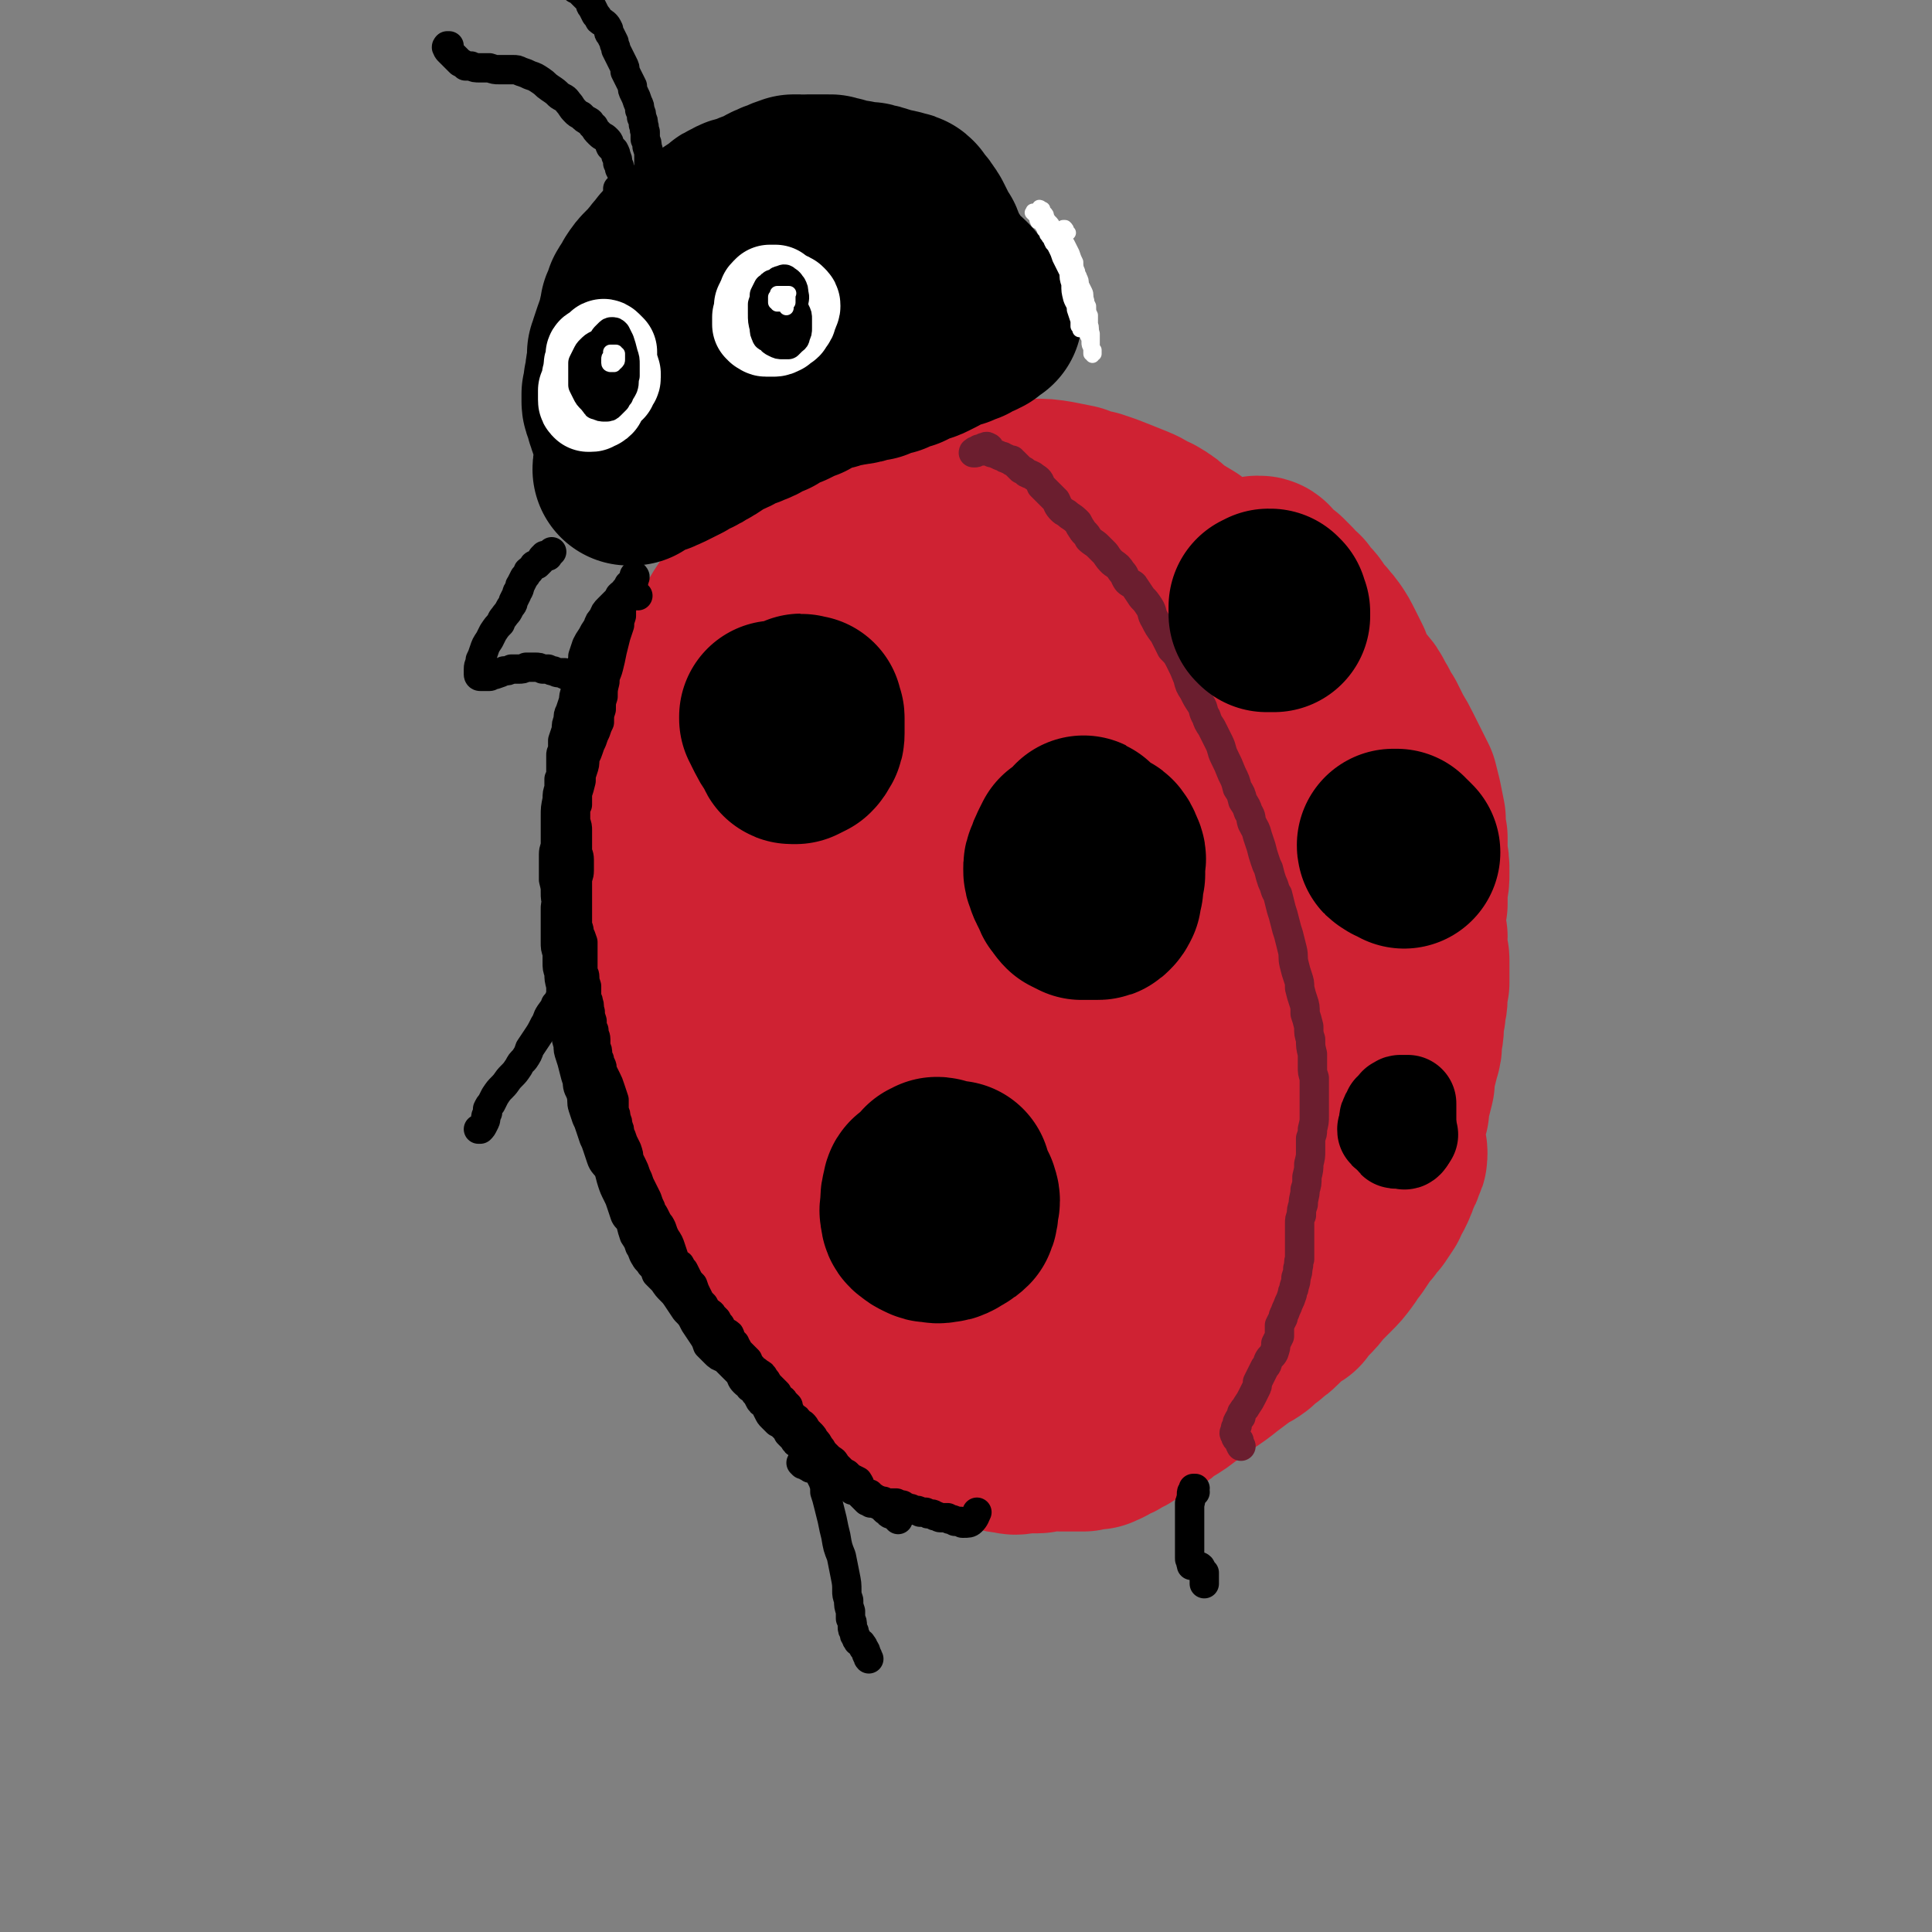 <svg viewBox='0 0 1054 1054' version='1.1' xmlns='http://www.w3.org/2000/svg' xmlns:xlink='http://www.w3.org/1999/xlink'><rect x="0" y="0" width="1054" height="1054" fill="#808080" stroke="none"/><g fill='none' stroke='#CF2233' stroke-width='105' stroke-linecap='round' stroke-linejoin='round'><path d='M465,302c0,0 0,0 -1,-1 0,-2 1,-2 1,-5 -1,-1 -1,-1 -2,-2 0,0 0,0 0,-1 0,-1 1,-1 1,-2 1,0 1,0 2,-1 1,-1 1,-1 3,-1 2,-1 2,0 5,-1 3,-1 3,-1 6,-2 2,-1 2,-1 5,-1 1,-1 1,-1 3,-1 3,0 3,1 5,1 3,1 3,1 6,2 3,1 3,1 5,1 3,1 4,1 7,2 3,0 3,0 6,1 3,1 3,1 7,2 4,0 4,0 8,1 3,1 3,1 7,2 3,1 3,1 7,2 3,2 3,2 7,3 3,2 4,1 7,3 5,4 4,4 8,8 4,4 4,4 8,9 3,3 3,3 7,6 3,3 3,3 6,6 3,3 3,3 6,7 3,4 3,5 5,9 3,6 3,6 6,11 3,6 3,6 5,12 2,6 1,6 3,12 2,6 2,6 5,12 2,6 2,6 4,12 1,6 1,6 3,12 1,6 2,6 3,11 2,5 2,5 3,10 2,6 2,6 4,12 2,7 2,7 4,13 1,6 1,6 3,12 1,6 1,6 2,11 1,7 1,7 2,13 0,7 0,7 1,13 1,7 1,7 2,13 1,5 1,5 2,11 0,5 1,5 1,11 0,7 0,7 1,14 0,6 0,6 0,12 0,6 0,6 0,12 -1,6 -1,6 -1,12 0,5 0,5 0,11 0,5 0,5 0,9 0,5 0,5 -1,10 0,5 0,5 -2,10 -1,5 -1,5 -2,9 -2,6 -2,6 -4,11 -2,6 -3,6 -5,12 -2,5 -2,5 -4,10 -2,4 -2,4 -4,8 -1,5 -1,5 -2,9 -1,4 -1,4 -2,8 -2,4 -2,4 -4,8 -2,5 -2,5 -5,10 -2,4 -2,4 -5,9 -2,4 -2,4 -5,8 -2,4 -2,4 -5,8 -2,3 -2,3 -5,7 -2,2 -2,2 -4,5 -2,3 -2,3 -4,6 -1,2 -2,2 -4,4 -1,1 -1,1 -3,3 -1,1 -1,1 -2,2 -1,1 -1,1 -2,2 -1,1 -1,1 -2,2 -1,0 -1,0 -2,0 -1,1 -1,1 -3,1 -1,1 -1,1 -3,1 -2,0 -2,1 -3,1 -2,0 -2,0 -4,0 -2,0 -2,0 -5,0 -3,1 -3,1 -6,0 -3,0 -3,0 -5,-1 -4,-1 -4,-1 -7,-2 -2,-2 -2,-2 -5,-3 -3,-2 -3,-2 -6,-3 -5,-2 -5,-2 -9,-3 -4,-2 -4,-2 -8,-3 -4,-2 -4,-2 -9,-4 -4,-3 -4,-3 -8,-6 -4,-3 -4,-3 -8,-6 -4,-4 -4,-4 -8,-7 -5,-4 -5,-4 -10,-7 -5,-4 -5,-5 -9,-9 -4,-4 -3,-4 -7,-9 -4,-4 -4,-4 -7,-8 -4,-4 -3,-5 -7,-10 -4,-5 -4,-5 -8,-11 -4,-5 -4,-5 -8,-11 -3,-6 -3,-6 -6,-12 -3,-6 -3,-6 -6,-13 -3,-7 -3,-7 -6,-14 -2,-7 -2,-7 -4,-13 -2,-5 -2,-5 -4,-11 -2,-5 -3,-5 -4,-11 -2,-5 -2,-5 -3,-11 -2,-6 -2,-6 -3,-13 -1,-6 -1,-6 -3,-13 -1,-6 -2,-6 -3,-12 -1,-7 -1,-7 -2,-13 0,-6 0,-6 0,-12 -1,-6 -1,-6 -1,-12 -1,-7 -1,-7 -1,-15 -1,-6 -1,-6 -1,-13 -1,-6 -1,-6 -1,-13 0,-6 0,-6 -1,-13 0,-5 0,-5 0,-10 0,-6 0,-6 0,-13 1,-5 1,-5 2,-10 1,-4 2,-4 3,-9 2,-6 2,-6 3,-11 1,-6 1,-6 2,-11 1,-5 1,-5 2,-10 0,-3 1,-3 1,-7 1,-4 1,-4 2,-8 1,-4 1,-4 2,-9 1,-4 1,-4 2,-8 2,-5 1,-5 3,-10 2,-3 2,-4 4,-7 1,-3 1,-3 3,-6 2,-3 2,-3 4,-6 2,-3 2,-3 4,-6 3,-4 3,-4 6,-7 2,-4 2,-4 4,-7 2,-3 2,-4 4,-6 2,-3 3,-2 5,-5 1,-1 1,-1 2,-3 1,-1 1,-1 2,-1 2,-2 2,-2 4,-3 2,-1 2,-1 4,-2 2,-2 2,-2 5,-4 2,-2 2,-2 5,-4 3,-2 3,-2 6,-3 4,-2 4,-2 7,-3 3,-1 3,-1 7,-2 4,0 4,0 7,-1 5,-1 5,-1 9,-3 4,-1 4,-1 8,-1 5,-1 5,-1 9,-1 5,0 5,0 10,0 6,0 6,1 12,1 6,0 6,0 12,0 6,0 6,0 12,0 7,-1 7,-1 13,-1 7,0 7,0 13,1 5,1 5,1 10,2 5,2 5,2 10,3 6,2 6,2 11,4 5,2 5,2 10,4 5,2 5,3 10,5 5,3 5,3 9,7 5,3 5,3 10,6 5,4 5,4 10,8 5,4 5,4 9,9 5,5 4,6 9,11 3,5 4,4 8,9 3,5 3,5 6,10 3,5 2,6 5,11 3,6 3,6 6,12 2,5 3,4 6,9 2,5 2,5 5,10 3,6 4,6 7,11 3,6 3,7 5,13 2,7 2,7 4,13 1,7 1,7 3,13 1,6 1,6 2,12 1,7 1,7 2,14 0,7 0,7 1,15 0,8 0,8 1,16 0,8 0,8 0,17 0,8 0,8 0,16 0,8 0,8 -1,16 0,9 0,9 -1,18 -1,9 -2,8 -3,17 -1,7 -1,7 -2,15 -1,7 -1,7 -2,14 -2,7 -2,7 -4,13 -2,7 -2,7 -4,13 -2,7 -2,7 -5,14 -3,8 -3,8 -6,15 -4,7 -4,7 -7,14 -3,6 -3,6 -7,12 -3,5 -3,6 -7,11 -3,5 -4,5 -8,10 -4,5 -4,5 -8,10 -5,5 -5,5 -10,9 -4,4 -5,3 -10,6 -4,3 -3,3 -7,6 -3,2 -4,1 -7,3 -3,2 -3,2 -6,4 -3,2 -3,3 -7,4 -4,2 -4,2 -8,4 -5,2 -4,2 -9,5 -4,2 -4,2 -8,5 -4,1 -4,1 -7,3 -3,1 -3,1 -6,2 -2,1 -2,1 -5,3 -2,1 -2,1 -4,1 -2,1 -2,1 -4,2 -3,0 -3,1 -5,1 -3,1 -3,0 -6,0 -3,0 -3,1 -5,0 -3,-1 -2,-2 -4,-5 -3,-4 -3,-3 -4,-7 -3,-6 -3,-6 -5,-12 -2,-7 -2,-7 -4,-14 -2,-8 -2,-9 -3,-17 -2,-11 -2,-11 -4,-23 -2,-14 -2,-14 -4,-29 -1,-15 -1,-15 -2,-30 -2,-16 -2,-16 -3,-31 0,-17 0,-17 0,-34 1,-17 1,-17 1,-35 1,-17 1,-17 1,-34 0,-16 0,-16 -1,-33 -1,-16 -1,-16 -2,-33 -1,-14 0,-15 -1,-29 0,-11 0,-11 -3,-21 -1,-8 -1,-8 -5,-14 -4,-6 -4,-6 -9,-10 -3,-4 -4,-4 -8,-7 -4,-2 -4,-3 -8,-3 -4,0 -4,0 -8,2 -5,4 -5,4 -9,9 -5,6 -5,6 -9,14 -4,8 -4,8 -7,17 -3,11 -3,11 -4,22 -3,12 -3,12 -4,24 -2,16 -1,16 -2,33 0,19 -1,19 0,38 2,19 2,20 5,39 4,19 4,19 10,37 6,16 6,16 13,31 6,13 6,13 14,25 6,9 6,10 14,16 6,6 7,6 15,8 8,1 9,2 16,-1 9,-3 9,-5 17,-12 7,-6 7,-7 13,-15 10,-12 11,-12 18,-25 12,-20 12,-20 20,-42 8,-21 8,-21 12,-43 4,-21 4,-21 3,-43 0,-20 0,-20 -4,-41 -3,-17 -4,-17 -10,-34 -5,-15 -5,-15 -12,-29 -5,-9 -6,-10 -14,-16 -4,-3 -7,-4 -12,-2 -7,4 -8,6 -12,14 -8,14 -7,15 -11,31 -6,20 -6,20 -9,40 -3,22 -2,22 -3,44 0,21 -1,21 2,41 2,20 2,20 8,39 4,13 3,14 11,26 5,9 6,9 15,15 6,5 7,4 15,6 7,1 8,2 14,-1 8,-2 9,-3 15,-9 8,-9 9,-9 15,-21 7,-14 7,-15 10,-31 4,-19 3,-19 3,-38 1,-19 1,-19 0,-37 -2,-15 -2,-16 -7,-31 -3,-11 -3,-11 -9,-21 -4,-9 -4,-10 -11,-16 -6,-4 -7,-5 -14,-4 -9,1 -10,2 -17,8 -11,9 -11,10 -19,22 -9,13 -9,13 -15,29 -6,14 -5,14 -8,29 -3,15 -3,15 -4,30 -1,13 -1,14 -1,26 1,10 2,10 3,20 2,9 2,9 3,18 1,8 1,8 3,16 1,6 1,6 3,13 1,6 1,6 3,13 2,8 2,8 3,16 2,7 2,7 3,15 1,8 1,8 2,15 0,7 1,7 0,14 0,5 0,5 -1,11 -1,4 -1,4 -2,7 -2,4 -2,4 -4,8 -2,4 -3,3 -6,7 -2,2 -2,2 -4,4 -1,1 -1,1 -2,3 -2,1 -2,1 -3,2 -1,2 -1,2 -2,4 -1,2 -1,2 -1,3 -1,2 -1,2 -1,3 0,2 1,2 1,3 1,2 1,2 2,4 1,2 1,2 2,4 2,2 2,2 4,3 1,2 1,2 3,3 2,1 2,1 4,2 2,1 2,1 5,2 2,1 2,1 5,2 3,1 3,1 6,2 3,0 3,0 7,0 3,1 3,1 7,2 3,0 2,0 5,1 3,0 3,0 6,0 3,0 3,0 6,0 3,-1 3,-1 6,-2 3,-1 3,-1 6,-2 3,-2 3,-2 5,-3 3,-1 3,-2 6,-3 3,-2 3,-1 6,-3 3,-1 3,-1 6,-3 3,-2 2,-2 5,-4 2,-2 2,-1 4,-3 3,-2 3,-2 5,-4 3,-2 2,-2 5,-4 3,-3 3,-3 7,-5 3,-2 3,-2 6,-4 2,-2 2,-2 5,-3 3,-3 3,-2 6,-5 3,-2 3,-2 6,-5 3,-3 3,-3 6,-6 3,-3 3,-2 6,-5 3,-2 3,-2 6,-5 2,-2 2,-2 4,-5 3,-3 3,-3 5,-5 3,-3 4,-3 7,-5 2,-3 2,-3 4,-5 3,-2 3,-2 6,-4 2,-2 2,-2 4,-5 2,-2 2,-3 4,-6 3,-2 3,-2 5,-5 2,-3 2,-3 4,-6 2,-3 2,-3 3,-6 2,-3 2,-2 4,-5 1,-3 1,-3 2,-6 2,-3 2,-3 3,-7 1,-2 1,-2 2,-5 1,-3 1,-3 2,-5 1,-3 1,-3 2,-6 1,-2 1,-2 2,-5 0,-3 1,-3 1,-5 1,-3 1,-3 1,-6 1,-4 1,-4 2,-7 0,-3 0,-3 1,-7 1,-4 1,-4 2,-8 0,-4 0,-4 1,-8 1,-4 1,-4 2,-8 1,-3 1,-3 1,-7 0,-3 1,-3 1,-7 0,-4 0,-4 1,-8 0,-4 1,-4 1,-8 0,-4 0,-4 1,-8 0,-3 0,-3 0,-6 0,-3 0,-3 0,-6 0,-3 -1,-3 -1,-6 -1,-4 0,-4 0,-7 -1,-5 -1,-5 -1,-9 0,-5 0,-5 1,-9 0,-4 0,-4 0,-8 1,-5 1,-5 1,-9 0,-5 0,-5 -1,-9 0,-5 0,-5 0,-10 -1,-5 -1,-5 -1,-10 -1,-5 -1,-5 -2,-10 -1,-4 -1,-4 -2,-8 -2,-4 -2,-4 -4,-8 -2,-4 -2,-4 -4,-8 -2,-4 -2,-4 -5,-9 -2,-4 -2,-4 -4,-8 -2,-3 -2,-3 -4,-7 -2,-3 -2,-4 -4,-7 -3,-4 -4,-3 -7,-8 -3,-4 -2,-5 -4,-10 -2,-4 -2,-4 -4,-8 -2,-4 -2,-4 -4,-7 -2,-3 -2,-2 -4,-5 -2,-2 -2,-2 -4,-4 -2,-3 -1,-3 -4,-6 -2,-2 -2,-2 -4,-5 -3,-2 -3,-2 -5,-5 -2,-2 -2,-2 -4,-4 -2,-1 -2,-1 -4,-2 -1,-1 -1,-1 -2,-3 -1,-1 -1,-1 -2,-2 0,0 0,-1 -1,-1 0,0 -1,0 -1,0 0,0 0,1 0,1 0,2 0,3 0,5 1,4 2,4 3,8 1,6 1,6 2,11 1,5 1,5 3,10 2,6 3,5 5,10 2,6 2,6 3,11 2,6 2,6 4,11 2,6 2,6 4,11 3,6 3,6 5,11 2,6 2,6 4,12 2,6 2,6 4,12 2,6 2,6 3,12 1,6 0,6 1,12 1,8 2,8 2,15 1,9 1,9 2,17 1,9 1,9 1,17 1,8 1,8 1,16 0,7 0,7 0,14 0,7 0,7 -1,14 0,8 0,8 0,15 -1,7 -1,7 -2,14 -1,7 -1,7 -1,14 -1,7 -1,7 -2,14 -1,7 -1,7 -2,13 -1,6 -1,6 -3,11 -2,6 -2,6 -4,11 -2,6 -3,6 -5,11 -3,6 -3,6 -5,12 -3,6 -3,6 -7,12 -2,5 -2,5 -5,10 -3,5 -3,5 -6,11 -2,4 -2,4 -5,8 -3,4 -3,3 -6,7 -3,4 -3,5 -6,9 -4,4 -4,4 -8,8 -4,4 -4,4 -9,9 -4,3 -4,3 -8,7 -4,4 -3,4 -7,7 -3,3 -3,3 -6,6 -2,2 -2,3 -5,5 -2,2 -3,2 -6,4 -3,1 -3,1 -6,3 -2,1 -2,1 -5,2 -1,1 -2,1 -3,2 -2,1 -3,1 -4,2 -3,2 -3,2 -5,4 -2,2 -2,2 -5,4 -1,1 -1,1 -2,3 -1,0 -1,0 -1,0 -1,1 0,1 -1,1 0,0 0,0 0,0 1,0 1,0 2,1 1,0 1,0 3,0 1,0 1,0 2,-1 2,0 2,-1 4,-2 3,-1 3,-1 6,-3 3,-1 3,-2 7,-4 4,-2 4,-2 9,-5 4,-3 4,-3 9,-6 5,-3 5,-3 10,-7 5,-3 5,-3 10,-7 6,-4 6,-4 11,-8 4,-3 4,-3 8,-6 4,-3 4,-2 8,-5 3,-3 3,-3 6,-5 3,-3 3,-2 6,-5 2,-2 2,-2 4,-4 3,-3 4,-3 7,-5 2,-3 2,-3 5,-6 3,-3 3,-3 6,-7 3,-3 3,-3 7,-7 3,-3 3,-3 6,-7 3,-4 2,-4 5,-7 2,-3 2,-3 4,-6 2,-3 2,-3 4,-5 2,-3 2,-3 4,-5 2,-3 2,-3 4,-6 1,-3 1,-3 3,-6 2,-4 2,-4 3,-8 2,-3 2,-3 3,-7 1,-1 1,-1 1,-3 0,-1 0,-1 -1,-2 '/></g>
<g fill='none' stroke='#000000' stroke-width='105' stroke-linecap='round' stroke-linejoin='round'><path d='M347,253c0,0 -1,-1 -1,-1 -1,1 -1,2 -1,4 0,0 -1,0 -1,0 0,0 0,0 -1,0 0,0 0,0 0,0 0,-1 0,-1 1,-2 0,-1 0,-1 0,-2 0,-1 0,-1 0,-3 0,-1 0,-1 0,-3 0,-2 0,-2 0,-4 0,-2 0,-2 1,-5 0,-2 0,-2 0,-5 0,-2 0,-2 0,-4 1,-2 0,-2 1,-5 0,-2 0,-2 0,-4 1,-2 1,-2 2,-4 1,-2 1,-2 2,-4 0,-2 1,-2 1,-4 1,-2 1,-2 2,-5 1,-2 1,-2 2,-4 1,-2 1,-2 2,-5 1,-2 1,-2 2,-4 2,-2 2,-1 3,-3 2,-3 2,-3 3,-5 1,-2 1,-2 3,-4 1,-2 1,-2 3,-3 2,-3 2,-2 5,-4 2,-2 1,-2 3,-4 2,-1 2,-2 4,-3 2,-1 2,-1 4,-2 2,-2 2,-2 4,-3 3,-2 3,-2 5,-3 2,-1 2,-1 4,-2 2,-1 2,-1 4,-2 2,-1 2,-1 5,-2 1,-1 1,-1 2,-1 2,-1 2,-1 4,-2 2,0 2,0 5,-1 2,0 2,-1 4,-1 3,0 3,0 5,-1 3,0 3,0 5,0 2,0 2,1 5,1 1,0 1,0 3,0 3,0 3,0 5,0 3,0 3,0 5,0 2,1 2,1 4,2 3,1 3,1 5,1 2,1 2,1 4,1 3,0 3,0 5,1 2,0 2,0 5,1 2,0 1,0 3,1 2,0 2,0 4,0 2,1 2,1 4,1 2,1 2,1 3,2 1,0 1,0 3,1 1,0 1,0 2,0 1,0 1,0 2,1 1,0 1,0 2,0 0,0 0,0 1,1 1,0 1,0 2,0 1,0 1,0 1,0 1,0 1,0 2,0 0,0 0,0 0,0 0,0 1,0 1,0 0,0 -1,0 -1,0 0,0 0,0 0,0 -1,1 -1,1 -1,1 -1,1 -1,1 -2,1 -2,0 -2,0 -4,1 -2,0 -2,0 -5,0 -2,0 -2,0 -4,1 -2,0 -3,0 -5,1 -2,1 -2,1 -4,2 -3,1 -3,1 -5,3 -2,1 -2,1 -4,3 -3,1 -3,1 -6,3 -3,2 -3,2 -6,3 -3,2 -3,2 -6,3 -2,2 -2,2 -4,3 -2,1 -2,1 -4,3 -3,1 -3,1 -5,2 -3,2 -3,2 -5,3 -3,1 -3,1 -6,3 -3,1 -3,1 -6,3 -2,0 -2,0 -5,1 -1,1 -1,0 -3,1 -2,0 -2,0 -3,1 -2,1 -2,1 -3,1 -2,1 -2,1 -3,2 -1,0 -1,0 -2,1 -2,1 -2,1 -3,1 -1,1 -1,1 -2,2 -1,1 -1,1 -3,2 -1,1 -1,1 -3,2 -1,1 -1,1 -3,2 -1,0 -1,0 -3,1 -1,1 -1,1 -2,2 -1,1 -1,1 -2,2 -1,0 -1,1 -2,1 -1,1 -1,1 -2,2 -2,0 -2,1 -3,1 -2,1 -2,1 -3,1 -2,1 -2,1 -3,1 -1,0 -1,0 -2,1 0,0 0,0 0,0 0,0 0,0 -1,0 0,0 0,0 0,0 0,0 0,0 0,0 0,0 0,0 -1,0 0,0 0,0 0,0 0,0 0,0 0,0 0,0 0,0 0,0 0,1 0,0 0,0 0,0 0,0 0,0 1,0 0,1 0,1 0,0 1,0 1,0 0,0 0,0 0,0 -1,1 -1,1 -1,1 0,0 0,0 -1,1 0,0 0,0 0,0 -1,1 -1,1 -1,1 0,0 0,0 -1,0 0,0 0,0 0,0 0,0 0,0 1,0 0,-1 0,-1 1,-1 1,-1 1,-1 2,-2 1,0 1,0 1,-1 2,-1 2,-1 3,-2 2,-2 2,-1 5,-3 3,-1 3,-1 6,-2 3,-2 3,-2 6,-3 3,-2 3,-2 5,-3 4,-2 4,-2 7,-3 3,-2 3,-2 6,-3 2,-1 2,-1 5,-2 2,0 3,0 5,-1 3,-1 3,-1 6,-2 2,-1 2,-1 5,-1 3,-1 3,-1 6,-2 3,-1 3,-1 5,-2 4,-2 4,-2 7,-3 3,-2 2,-2 5,-3 3,-2 4,-2 7,-3 3,-1 3,-1 6,-2 3,-2 3,-2 6,-3 2,-1 2,-1 4,-1 3,-1 3,-1 5,-1 2,-1 2,-1 5,-1 2,-1 2,-1 4,-2 1,0 1,0 3,0 1,-1 2,-1 3,-1 1,-1 1,-1 3,-2 1,-1 2,-1 3,-2 2,0 2,0 3,-1 1,-1 1,-1 2,-1 1,-1 1,-1 2,-1 1,-1 0,-1 1,-1 1,-1 1,-1 1,-1 1,-1 1,-1 1,-1 0,0 0,-1 1,-1 0,0 0,0 0,0 1,0 1,0 1,0 1,0 0,0 1,0 0,-1 0,-1 1,-1 1,-1 1,-1 1,-1 1,-1 1,-1 2,-1 0,0 0,0 1,0 0,0 0,0 1,0 0,0 0,0 0,0 0,0 0,0 0,0 2,0 2,0 3,0 1,0 1,0 1,0 1,0 1,0 2,0 0,-1 0,0 1,0 0,0 0,-1 0,0 0,0 0,0 0,0 0,0 0,0 0,0 0,0 0,0 0,0 0,0 0,0 0,0 -1,0 0,0 0,0 0,0 0,0 0,0 0,-1 0,-1 0,-1 0,0 0,0 0,-1 -1,-1 -1,-1 -1,-1 -1,-1 -1,-1 -2,-1 -2,-1 -2,-1 -3,-2 -2,-1 -1,-1 -2,-3 -1,-1 -1,-1 -2,-2 -1,-2 -1,-2 -1,-3 -1,-2 -1,-2 -2,-3 -1,-2 -1,-2 -2,-4 -1,-2 -1,-2 -2,-4 -1,-2 0,-2 -2,-4 -1,-2 -1,-2 -2,-4 -1,-2 -1,-2 -2,-4 -1,-2 -1,-2 -2,-3 -1,-2 -1,-2 -3,-4 -1,-1 -1,-1 -2,-3 -1,-1 -1,-1 -3,-1 -2,-1 -2,-1 -3,-1 -2,-1 -2,0 -4,-1 -2,0 -2,-1 -4,-1 -2,-1 -2,-1 -4,-1 -2,-1 -2,-1 -4,-1 -3,0 -3,0 -6,-1 -2,0 -2,0 -4,0 -3,-1 -3,-1 -5,-2 -2,0 -2,0 -4,-1 -2,0 -2,0 -4,0 -2,0 -2,0 -5,0 -1,0 -1,0 -3,0 -2,1 -2,0 -4,0 -2,0 -2,0 -4,0 -3,1 -3,1 -5,2 -3,1 -3,1 -5,2 -3,1 -3,2 -6,3 -2,1 -2,1 -5,2 -2,1 -2,1 -5,2 -2,1 -3,0 -5,2 -3,1 -3,1 -5,3 -3,2 -3,2 -6,4 -3,2 -3,2 -6,4 -2,1 -2,1 -4,2 -3,2 -3,2 -6,4 -3,2 -3,2 -5,4 -3,2 -3,2 -5,5 -2,2 -2,2 -3,4 -3,3 -3,3 -5,5 -2,2 -2,2 -4,5 -1,2 -1,2 -3,5 0,1 -1,1 -1,2 -1,3 -1,3 -2,5 0,3 0,3 -1,5 0,2 0,2 -1,5 -1,2 -1,2 -2,5 -1,3 -1,3 -2,6 0,2 0,2 -1,3 0,3 0,3 0,5 0,3 -1,3 -1,5 0,3 0,3 -1,6 0,3 0,3 -1,6 0,2 0,2 0,4 0,2 1,2 1,3 1,2 1,2 1,4 1,1 1,1 1,3 1,2 1,2 1,3 1,2 1,2 1,3 1,1 0,2 1,3 0,1 0,1 1,3 0,1 0,1 0,2 1,1 1,1 1,2 1,1 1,1 1,1 1,1 1,1 1,2 1,0 1,0 2,0 0,1 0,1 1,1 0,0 0,0 1,0 1,0 1,0 2,1 0,0 0,0 1,0 1,0 1,0 3,0 1,0 1,0 2,-1 2,0 2,-1 3,-1 2,-1 2,-1 4,-2 2,-1 2,-1 4,-2 2,-2 2,-2 5,-3 3,-1 3,-1 5,-3 3,-1 3,-1 6,-3 3,-2 3,-2 6,-4 2,-1 3,-1 5,-2 3,-2 3,-2 6,-3 3,-1 3,-1 5,-2 3,-1 3,-1 6,-3 2,-1 2,-1 5,-2 2,-2 2,-2 4,-3 3,-1 3,-1 6,-2 2,-1 2,-1 4,-2 2,-1 2,-1 5,-2 2,-1 1,-1 3,-2 2,-1 2,-1 4,-2 2,-1 2,-1 4,-2 2,0 2,0 4,0 2,-1 2,-1 4,-2 2,0 2,0 4,0 2,-1 2,0 5,-1 2,0 2,0 4,-1 3,-1 3,-1 6,-1 2,-1 2,-1 4,-2 3,-1 3,-1 5,-1 2,-1 2,-1 4,-2 2,-1 2,-1 4,-1 2,-1 2,-1 4,-2 2,-1 2,-1 4,-2 2,0 2,0 4,-1 2,-1 2,-1 4,-2 1,-1 1,-1 3,-2 2,0 1,-1 3,-1 1,-1 1,-1 2,-1 1,-1 1,0 2,-1 1,0 1,0 2,0 1,-1 1,-1 2,-1 1,0 1,-1 1,-1 1,0 1,0 2,0 0,-1 0,0 1,-1 1,0 1,0 2,-1 1,0 1,0 2,-1 0,0 0,0 1,0 0,0 0,-1 1,-1 0,0 0,0 0,0 1,0 1,0 1,0 0,0 0,0 1,-1 0,0 0,0 0,-1 0,0 1,0 1,0 1,-1 1,-1 1,-1 0,0 0,0 0,0 0,0 0,0 0,0 1,0 1,0 1,0 '/></g>
<g fill='none' stroke='#6B1E2F' stroke-width='16' stroke-linecap='round' stroke-linejoin='round'><path d='M541,247c0,0 0,-1 -1,-1 0,-1 0,-2 -1,-2 -1,-1 -1,0 -2,0 -1,0 -1,1 -3,1 -1,1 -1,1 -2,1 0,1 0,1 0,1 -1,0 0,0 0,0 0,0 0,0 0,0 0,0 -1,0 -1,0 0,-1 1,0 1,0 1,0 1,-1 2,-1 1,0 1,0 2,0 2,0 2,0 4,0 2,1 2,1 4,2 1,0 1,1 3,1 1,1 1,1 2,1 1,1 2,1 3,1 0,1 0,1 1,1 1,1 1,1 2,2 1,1 1,1 2,2 2,1 2,1 3,2 2,1 3,1 4,2 3,2 3,2 4,5 2,2 2,2 4,4 2,2 2,2 4,4 1,2 1,3 3,5 2,2 2,1 4,3 3,2 3,2 5,4 1,2 1,2 3,5 2,2 2,2 3,4 2,2 3,2 5,4 2,2 2,2 4,4 2,3 2,3 4,5 3,2 3,2 5,5 2,2 1,2 3,5 2,2 3,1 4,3 2,3 2,3 4,6 2,2 2,2 4,5 2,3 1,4 3,7 2,4 2,4 5,8 2,4 2,4 4,8 3,3 3,3 5,7 2,4 2,4 4,9 1,4 1,4 3,7 2,4 2,4 4,7 2,3 1,4 3,7 1,3 1,3 3,6 2,4 2,4 4,8 2,4 1,4 3,8 2,4 2,4 4,9 2,4 2,4 3,8 2,3 2,3 3,7 2,3 2,3 3,6 2,3 1,3 2,6 2,4 2,3 3,7 1,3 1,3 2,6 1,4 1,4 2,7 1,3 1,3 2,5 1,4 1,4 2,7 2,4 1,4 3,7 1,4 1,4 2,8 1,3 1,3 2,7 1,4 1,4 2,7 1,4 1,4 2,8 1,4 0,4 1,8 1,4 1,4 2,7 1,3 1,3 1,6 1,4 1,4 2,7 1,3 1,3 1,7 1,3 1,3 2,7 0,4 0,4 1,7 0,4 0,4 1,8 0,3 0,3 0,7 0,3 0,3 1,6 0,4 0,4 0,8 0,3 0,3 0,7 0,3 0,3 0,6 0,3 0,3 -1,7 0,3 0,2 -1,5 0,4 0,4 0,7 0,3 0,3 -1,7 0,3 0,3 -1,7 0,4 0,4 -1,7 0,4 -1,4 -1,8 -1,3 -1,3 -1,6 -1,2 -1,2 -1,5 0,2 0,2 0,5 0,2 0,2 0,4 0,3 0,3 0,5 0,3 0,3 0,5 -1,2 0,2 -1,5 0,2 0,2 -1,5 0,2 0,2 -1,5 0,2 -1,2 -1,4 -1,3 -1,3 -2,5 -1,3 -1,2 -2,5 -1,2 -1,2 -1,3 -1,2 -1,2 -2,4 0,3 0,3 0,6 -1,2 -1,2 -2,4 0,2 0,2 -1,5 -1,2 -2,2 -3,4 -1,2 0,2 -2,4 -1,2 -1,2 -2,4 -1,2 -1,2 -2,4 0,2 0,2 -1,4 -1,2 -1,2 -2,4 -1,2 -1,2 -3,5 -1,2 -1,1 -2,3 -1,1 -1,2 -1,3 -1,1 -1,1 -2,3 0,0 0,1 0,1 0,1 0,1 -1,2 0,0 0,0 0,1 0,0 0,0 0,0 -1,2 -1,2 0,3 0,2 1,2 2,3 0,1 0,1 1,3 '/></g>
<g fill='none' stroke='#000000' stroke-width='105' stroke-linecap='round' stroke-linejoin='round'><path d='M427,393c0,-1 -1,-1 -1,-1 -1,-1 -1,-1 -3,-1 0,0 0,0 0,0 0,0 0,0 0,1 1,1 1,1 1,2 1,2 1,2 2,4 1,2 1,2 3,5 1,1 1,2 2,3 1,1 0,2 1,2 1,0 1,0 2,0 2,-1 2,-1 4,-2 1,-1 1,-1 2,-3 1,-1 1,-2 1,-3 0,-2 0,-2 0,-4 0,-2 0,-2 0,-4 0,-1 0,-1 -1,-2 0,-1 0,-1 0,-2 -1,0 -1,0 -2,0 -1,-1 -1,-1 -1,0 -1,0 -1,0 -2,1 -1,1 -1,1 -1,2 -1,2 -1,2 -1,4 -1,1 -1,1 -1,3 -1,2 0,2 -1,3 0,1 0,1 0,1 1,0 2,1 3,0 1,0 1,0 2,-1 1,-1 1,-1 2,-3 0,-1 0,-1 1,-3 0,-2 0,-2 0,-4 1,-1 1,-1 1,-3 0,0 -1,0 -1,0 -1,0 -1,0 -1,1 -1,0 -1,0 -2,1 0,0 0,0 -1,0 0,1 0,1 -1,1 0,0 0,0 -1,0 0,0 0,0 0,0 0,0 0,1 0,1 0,0 0,0 0,0 1,-1 1,-1 1,-1 1,0 1,0 2,0 1,0 1,0 2,1 '/><path d='M592,455c0,0 -1,-2 -1,-1 -2,4 -1,5 -4,10 -1,3 -1,2 -3,5 -1,2 -2,2 -3,4 -1,2 -1,2 -1,4 -1,2 -1,2 0,4 1,2 1,2 2,4 1,1 0,2 2,3 1,2 1,2 2,3 2,1 2,1 4,2 2,0 2,0 4,0 2,0 2,0 4,0 2,0 2,0 3,-1 1,-1 1,-1 2,-3 0,-2 0,-2 1,-5 0,-3 0,-3 1,-7 0,-3 0,-3 0,-6 0,-2 1,-2 0,-4 -1,-2 -1,-3 -2,-4 -1,-2 -2,-1 -4,-2 -2,-1 -2,-1 -4,-2 -2,0 -2,0 -5,0 -2,0 -2,-1 -4,0 -1,1 -1,1 -3,2 -1,2 -1,2 -2,4 -1,2 -1,2 -2,5 -1,2 -1,2 -1,4 0,2 0,2 1,4 1,1 1,1 2,2 2,1 2,2 3,2 2,1 2,1 4,1 2,0 2,0 4,0 2,0 2,0 3,-1 1,-1 1,-1 1,-2 -1,-1 -1,0 -3,-1 '/><path d='M510,663c0,0 0,0 -1,-1 -1,-1 -1,-1 -1,-2 -2,-1 -3,0 -4,-2 -1,-1 0,-2 0,-4 -1,-1 0,-2 0,-3 -1,-1 -1,-1 -1,-2 -1,-1 -1,-1 -1,-1 -1,0 -1,1 -1,2 -1,3 -1,3 -1,7 0,3 -1,3 0,5 0,2 0,3 2,4 1,1 1,1 3,2 2,1 2,1 4,1 2,0 2,1 5,0 2,0 2,0 4,-1 3,-2 4,-2 6,-4 1,-2 1,-3 1,-6 1,-3 1,-3 0,-6 -2,-3 -2,-3 -4,-5 -1,-2 -2,-2 -4,-4 -1,-1 -1,-2 -3,-2 -2,-1 -2,-1 -3,-1 -1,1 -2,1 -2,1 -1,1 -1,2 -1,3 1,1 0,2 2,3 2,1 3,1 6,0 3,-1 2,-3 5,-5 '/><path d='M694,331c-1,0 -1,-1 -1,-1 -1,0 -1,0 -1,0 -1,1 -1,1 -2,1 0,1 0,1 0,2 0,1 0,1 0,2 0,0 0,0 1,1 0,0 0,0 1,0 0,0 0,0 1,0 0,0 0,0 1,0 0,0 0,0 1,0 0,-1 0,-1 0,-2 -1,0 -1,0 -2,-1 -1,0 -1,0 -1,-1 -1,0 -1,-1 -1,0 1,0 1,0 3,1 '/><path d='M766,465c0,0 0,0 -1,-1 0,0 0,0 -1,-1 -2,0 -2,0 -3,-1 -1,0 -1,0 -1,-1 0,0 1,0 1,0 1,0 1,0 1,0 0,0 0,0 0,0 0,0 0,0 0,1 0,0 0,0 0,1 0,0 0,0 0,0 '/></g>
<g fill='none' stroke='#000000' stroke-width='53' stroke-linecap='round' stroke-linejoin='round'><path d='M769,619c0,-1 -1,-1 -1,-1 -3,-2 -4,-2 -7,-2 -2,0 -2,0 -3,0 -1,0 -1,0 -2,0 0,0 0,0 0,0 0,1 0,1 1,1 0,1 1,1 1,1 1,1 1,1 2,1 1,1 1,1 2,2 0,0 0,0 0,0 1,-1 1,-1 1,-1 0,-2 0,-2 1,-3 0,-2 0,-2 0,-4 0,-1 0,-1 0,-2 0,-1 0,-1 0,-2 0,0 0,0 1,-1 0,0 0,0 0,0 0,0 0,0 0,1 0,0 0,0 0,1 1,1 1,1 1,2 1,1 1,1 1,1 1,1 1,1 1,1 '/><path d='M765,607c0,0 -1,-1 -1,-1 -1,-1 0,-1 -1,-1 -1,-1 -1,0 -2,0 -1,0 -1,0 -1,1 -1,0 -1,0 -1,1 -1,1 -1,1 -1,2 0,1 0,1 0,3 0,1 0,1 0,2 0,1 0,2 0,3 1,1 1,1 1,1 1,2 1,2 2,3 0,1 0,1 1,1 1,0 1,0 3,0 1,0 1,1 2,0 1,-1 0,-1 1,-2 0,-1 0,-1 0,-3 0,-1 0,-1 0,-3 0,-2 0,-2 0,-4 0,-2 0,-2 0,-4 0,-1 0,-1 0,-2 0,-1 0,-1 0,-2 -1,0 -1,0 -2,0 -1,0 -1,0 -2,0 -1,0 -1,1 -2,1 -1,1 -1,2 -2,3 -1,1 -1,1 -2,3 -1,1 -1,1 -1,3 0,1 0,1 0,3 0,1 0,1 1,2 1,1 1,1 1,2 1,0 1,0 1,0 1,1 1,1 1,1 1,0 1,0 1,0 0,0 0,0 1,0 0,-1 0,-1 0,-1 1,-1 1,-1 2,-1 0,0 0,0 0,0 '/></g>
<g fill='none' stroke='#FFFFFF' stroke-width='53' stroke-linecap='round' stroke-linejoin='round'><path d='M326,194c0,0 -1,-1 -1,-1 -1,0 -1,1 -1,2 0,1 0,1 0,1 0,1 0,1 0,1 0,1 0,1 0,2 -1,1 -1,1 -1,3 0,2 0,2 -1,4 0,2 0,2 0,4 0,1 0,1 0,1 0,1 1,1 1,1 1,0 1,0 1,0 1,0 1,0 2,-1 1,0 1,-1 1,-1 1,-2 1,-2 2,-3 0,-1 0,-1 0,-2 0,0 0,0 -1,0 0,0 0,0 -1,0 -1,1 -1,1 -2,2 -2,2 -2,2 -3,3 -1,1 -1,1 -2,3 0,1 0,1 0,3 0,1 0,1 0,2 0,1 0,1 1,2 0,0 0,0 1,0 1,0 1,0 1,-1 2,0 2,0 3,-1 1,-2 1,-2 2,-4 0,-1 0,-1 0,-3 1,-1 0,-1 0,-3 0,-1 0,-1 0,-3 1,-1 1,-1 1,-3 0,0 0,0 0,-1 0,-1 0,-1 0,-2 0,0 0,0 0,-1 0,0 0,0 0,-1 0,0 0,0 -1,0 0,0 0,0 0,0 0,0 -1,0 -1,0 0,1 0,1 0,1 -1,2 -1,2 -1,3 0,0 0,0 0,1 0,1 0,1 1,2 0,0 0,0 0,0 1,0 1,0 2,0 0,0 0,0 1,-1 0,-1 0,-1 1,-2 1,-1 1,-1 1,-2 0,-1 0,-1 0,-2 0,-1 0,-1 0,-2 0,-2 0,-2 0,-3 -1,-1 -1,-1 -1,-1 -1,-1 -1,-1 -1,-1 0,0 -1,-1 -1,0 0,0 0,0 -1,1 -1,1 -1,1 -2,2 -1,2 -1,2 -2,4 -1,2 -1,2 -1,4 0,2 0,2 0,3 0,2 1,2 1,3 1,1 1,1 2,2 1,1 1,1 2,1 1,0 1,1 2,0 1,0 1,0 2,0 0,-1 0,-1 1,-2 0,-1 1,-1 1,-2 0,-1 0,-1 0,-2 -1,-1 0,-2 -1,-2 0,-1 0,-1 -1,-1 -1,-1 -1,-1 -2,-1 -1,0 -1,0 -1,1 0,0 -1,0 -1,1 1,0 1,0 2,-1 0,0 0,0 1,0 '/><path d='M424,162c-1,0 -1,0 -1,-1 -1,0 0,0 0,-1 0,0 -1,0 -1,0 -1,0 -1,0 -1,0 0,0 -1,0 -1,0 0,1 0,1 -1,1 -1,1 -1,1 -1,3 -1,1 -1,1 -2,3 0,1 0,1 0,3 0,1 0,1 -1,3 0,1 0,1 0,2 0,1 0,1 0,2 1,0 1,0 1,1 1,0 1,1 2,1 1,0 1,0 2,0 1,0 1,0 2,0 2,0 2,-1 3,-1 1,-1 1,-1 2,-2 1,0 1,0 2,-2 1,-1 1,-1 1,-2 1,-2 1,-2 1,-3 0,-2 0,-2 -1,-3 -1,-2 -1,-2 -3,-3 -1,0 -1,0 -2,-1 -1,0 -1,0 -2,-1 0,0 -1,0 -1,0 -1,0 -1,0 -1,0 0,1 0,1 0,1 0,2 0,2 0,3 -1,2 -1,2 -1,3 -1,2 -1,2 -2,4 0,1 0,1 0,3 0,0 0,0 1,0 1,0 1,1 2,0 1,0 1,0 2,0 2,-1 2,-1 3,-2 1,-1 1,-1 3,-2 1,-1 1,-1 2,-3 1,0 1,-1 1,-1 0,-1 0,-1 -1,-2 -1,-1 -1,-1 -2,-1 -1,-1 -1,-1 -2,-1 -1,0 -2,0 -3,1 -1,1 -1,1 -1,3 -1,1 -1,1 -1,2 '/></g>
<g fill='none' stroke='#000000' stroke-width='16' stroke-linecap='round' stroke-linejoin='round'><path d='M348,325c0,0 -1,0 -1,-1 -1,-1 0,-1 -1,-1 0,-1 0,0 0,0 0,0 0,0 0,0 0,0 0,-1 0,0 -1,0 -1,0 -1,0 -1,0 -1,0 -1,0 -1,1 -1,1 -2,2 0,1 -1,1 -1,2 -1,2 -1,2 -2,5 0,2 0,2 0,4 -1,3 -1,3 -1,5 -1,3 -1,3 -2,6 -1,4 -1,4 -2,8 -1,5 -1,5 -2,9 -1,4 -2,4 -2,8 -1,4 -1,4 -1,8 -1,3 -1,3 -1,7 -1,3 -1,3 -1,7 -1,2 -1,2 -2,5 -1,2 -1,2 -2,5 -1,2 -1,2 -2,5 -1,3 -1,2 -2,5 0,3 0,3 -1,6 -1,3 -1,3 -1,6 -1,4 -1,4 -2,7 0,3 0,3 0,6 -1,2 -1,2 -1,5 0,2 0,2 0,4 1,3 1,3 1,5 0,3 0,3 0,6 0,2 0,2 0,5 0,2 1,2 1,5 0,3 0,3 0,6 0,3 -1,3 -1,6 0,4 0,4 0,7 0,3 0,3 0,5 0,3 0,3 0,6 0,2 0,2 0,5 0,2 1,2 1,5 1,2 1,2 2,5 0,2 0,2 0,5 0,3 0,3 0,6 0,2 0,2 0,4 0,2 1,2 1,4 0,2 0,2 1,5 0,2 0,2 0,5 0,2 1,2 1,4 1,2 0,2 1,5 0,2 0,2 1,5 0,3 0,3 1,5 0,3 1,3 1,5 0,2 0,2 0,4 1,2 1,2 1,4 0,2 0,2 1,3 0,2 0,2 1,3 1,2 0,2 1,4 1,2 1,2 2,4 1,2 1,2 2,5 1,3 1,3 2,6 0,3 0,3 0,6 1,2 1,2 1,4 1,2 1,2 1,4 1,2 1,2 1,4 1,2 1,2 2,5 1,2 1,2 2,4 1,3 1,3 1,5 1,2 1,2 2,4 1,2 1,2 2,5 1,2 1,2 2,5 1,2 1,2 2,4 1,2 1,2 2,4 1,3 1,3 2,5 0,2 1,2 2,4 1,2 1,2 2,4 1,1 1,1 2,3 1,3 1,3 2,5 2,3 2,3 3,6 1,3 1,3 2,6 1,2 1,2 3,3 1,2 1,2 2,3 1,2 1,2 2,4 1,2 1,2 3,4 1,3 1,3 2,5 1,2 1,2 2,4 1,1 1,1 2,2 1,2 1,2 2,3 2,2 2,1 3,3 1,1 1,1 2,2 1,2 1,2 2,3 1,2 1,2 2,3 1,1 2,1 3,2 1,2 0,2 1,3 1,1 1,1 2,2 0,1 0,1 1,2 1,2 1,2 2,3 1,1 1,1 2,2 1,1 1,1 2,2 0,2 1,2 1,3 1,1 1,1 2,3 1,1 1,1 2,2 0,1 0,1 1,2 1,1 1,1 1,2 1,1 1,1 2,2 1,1 1,1 1,2 1,1 2,1 2,2 1,1 1,1 1,2 1,1 1,1 2,2 1,0 1,0 1,1 1,0 1,0 2,1 2,1 2,1 3,3 2,1 2,1 3,3 1,1 1,1 3,3 1,1 1,1 3,2 1,1 1,1 2,3 1,1 1,1 3,3 1,1 1,2 2,3 1,2 1,2 2,3 1,1 1,1 2,3 1,1 1,1 2,2 1,1 1,1 2,2 2,1 2,1 3,3 1,1 1,1 2,2 2,2 2,2 4,3 1,1 1,1 2,2 2,1 2,1 4,2 2,3 1,3 3,6 1,1 1,2 2,3 1,1 1,1 3,1 1,1 1,1 2,1 0,0 0,0 1,1 1,0 1,0 2,1 1,0 1,0 2,1 1,0 1,0 1,1 1,0 1,0 1,0 1,0 1,0 1,1 1,0 1,0 1,1 0,0 1,0 1,0 0,1 0,1 0,1 0,0 1,0 1,1 0,0 0,0 0,1 0,0 0,0 1,0 0,1 0,1 0,1 0,0 0,0 0,0 0,0 0,0 0,0 0,0 0,0 0,0 0,0 0,0 0,-1 -1,0 -1,0 -1,-1 -1,0 -1,0 -1,0 -1,-1 -1,-1 -2,-1 -1,0 -1,0 -1,-1 -1,-1 -1,-1 -2,-1 -1,-1 -1,-1 -1,-1 -1,-1 -1,-1 -2,-2 -1,0 -1,0 -1,0 -1,-1 -1,0 -2,-1 -1,0 -1,0 -2,0 -1,-1 -1,-1 -2,-1 -1,-1 -1,-1 -2,-2 -1,-1 -1,-1 -2,-2 -1,-1 -1,-1 -2,-2 -1,-1 -1,-1 -2,-2 -1,-1 -1,-1 -2,-2 -2,-1 -2,-1 -3,-3 -1,-1 -1,-1 -2,-3 -1,-2 -1,-2 -3,-4 -1,-2 -1,-2 -3,-3 -1,-2 -1,-2 -3,-4 -1,-1 -1,-1 -2,-3 -1,-2 -1,-2 -2,-3 -1,-1 -1,-1 -2,-2 -1,-2 -2,-2 -3,-3 -1,-1 -1,-1 -2,-3 -1,-1 -1,-1 -2,-2 -1,-2 -1,-2 -3,-3 -1,-1 -1,-1 -2,-3 -1,-1 -1,-1 -1,-3 -1,-1 -1,-1 -2,-2 -1,-2 -1,-1 -3,-3 -1,-1 -1,-1 -1,-2 -1,-1 -1,-1 -2,-2 -2,-2 -2,-2 -3,-3 -1,-2 -1,-2 -2,-3 -1,-2 -1,-2 -3,-3 -1,-1 -1,-1 -3,-2 -1,-2 -1,-2 -3,-3 -1,-1 -1,-2 -2,-3 -2,-2 -2,-2 -3,-3 -1,-2 -1,-2 -3,-3 -1,-2 -1,-2 -2,-3 -1,-2 -1,-2 -3,-3 -1,-2 -1,-2 -3,-4 -1,-2 -1,-2 -3,-4 -1,-1 -1,-1 -3,-3 -1,-2 -1,-2 -2,-3 -2,-2 -2,-2 -3,-4 -2,-3 -2,-3 -4,-5 -1,-2 -1,-2 -3,-5 -1,-2 -2,-2 -3,-4 -2,-2 -2,-2 -4,-5 -1,-3 -2,-3 -3,-5 -2,-3 -2,-3 -3,-5 -2,-3 -2,-3 -3,-5 -2,-3 -2,-3 -3,-6 -2,-3 -2,-3 -3,-6 -1,-3 -1,-3 -2,-5 -1,-3 -1,-3 -3,-5 -1,-2 -1,-2 -2,-5 -1,-2 0,-2 -1,-4 -2,-2 -2,-2 -3,-4 -1,-2 -1,-2 -3,-4 -1,-2 0,-2 -1,-4 -1,-2 -1,-2 -2,-4 -1,-2 -1,-2 -2,-4 -1,-3 -1,-3 -2,-5 -1,-2 -1,-2 -2,-5 -1,-2 -1,-2 -2,-5 -1,-2 -1,-2 -2,-4 -1,-3 -1,-3 -2,-6 -1,-3 -2,-3 -3,-7 -1,-2 -1,-2 -2,-5 0,-3 0,-3 -1,-6 -1,-3 -1,-3 -1,-7 -1,-3 -1,-4 -2,-7 -1,-5 -1,-5 -2,-9 -1,-5 -1,-5 -2,-9 -1,-4 -1,-4 -2,-8 -1,-4 0,-4 -1,-8 -1,-5 -1,-5 -1,-10 -1,-5 -1,-5 -2,-10 0,-4 0,-4 0,-8 0,-3 0,-3 0,-7 0,-3 0,-3 0,-7 -1,-3 -1,-3 -1,-6 0,-3 0,-3 -1,-7 0,-4 0,-4 0,-7 0,-4 0,-4 0,-7 0,-3 1,-3 1,-6 0,-4 0,-4 0,-7 0,-4 0,-4 0,-8 0,-4 0,-4 1,-9 0,-3 0,-3 1,-6 0,-2 0,-2 0,-5 1,-2 1,-2 1,-4 1,-2 0,-2 1,-5 0,-3 0,-3 0,-6 1,-4 1,-4 1,-7 1,-4 1,-4 2,-7 1,-2 1,-2 2,-4 1,-3 1,-3 1,-5 1,-3 1,-3 1,-5 1,-3 1,-3 2,-6 0,-3 0,-3 1,-7 1,-3 1,-3 1,-6 1,-2 1,-2 1,-3 1,-1 1,-1 1,-3 0,-1 0,-1 1,-2 0,-1 0,-1 1,-2 1,-2 1,-2 2,-4 1,-2 1,-2 2,-3 1,-2 1,-2 3,-4 1,-1 0,-1 1,-3 1,-1 1,-1 2,-2 0,-2 0,-2 1,-3 1,-1 1,-1 2,-3 2,-2 2,-2 3,-4 2,-2 2,-2 4,-4 1,-2 1,-2 2,-3 0,-2 1,-1 1,-3 1,0 1,0 1,-1 0,-1 0,-1 0,-1 0,0 0,0 0,0 1,0 0,0 0,0 0,0 0,0 0,0 0,0 0,0 0,0 0,0 0,0 0,0 0,0 0,0 0,0 1,0 0,-1 0,-1 0,1 0,1 0,2 -1,1 -1,1 -2,2 0,0 0,1 -1,1 -1,2 -1,2 -2,3 -1,2 -1,1 -3,3 -1,2 -1,2 -2,3 -2,2 -2,2 -4,4 -2,2 -2,2 -3,5 -2,2 -2,2 -3,5 -2,3 -2,3 -3,5 -2,3 -2,3 -3,5 -1,3 -1,3 -2,6 0,2 0,2 -1,5 -1,2 -1,2 -1,5 -1,2 -1,2 -2,4 0,3 0,3 0,5 -1,3 -1,3 -1,5 -1,3 -1,3 -2,6 -1,2 -1,2 -1,5 -1,2 -1,2 -1,5 -1,3 -1,3 -2,6 0,2 0,2 0,5 -1,2 -1,2 -1,3 0,2 0,2 0,4 0,2 0,2 0,4 0,3 0,3 0,5 1,2 0,2 0,5 0,2 0,2 0,4 0,2 1,2 0,5 0,2 0,2 0,4 0,2 0,2 -1,5 0,3 0,3 0,6 -1,3 -1,3 -1,6 0,3 0,3 0,6 -1,3 0,3 0,6 0,3 0,3 0,6 0,3 0,3 0,7 0,3 0,3 0,6 -1,3 -1,3 -1,5 0,4 0,4 0,7 0,3 0,3 0,6 0,3 0,3 0,5 0,3 0,3 1,6 0,3 0,3 0,5 0,3 0,3 1,6 0,3 0,3 1,7 0,3 0,3 0,6 1,4 1,4 1,8 1,3 1,3 1,7 1,3 1,3 1,6 0,2 0,2 1,5 0,3 0,3 1,6 1,3 1,3 2,7 1,4 1,4 2,7 0,4 1,4 2,7 1,4 0,4 1,7 1,3 1,3 2,6 1,2 1,2 2,5 1,3 1,3 2,6 1,2 1,2 2,5 1,3 1,3 2,6 1,3 2,3 4,6 1,3 1,4 2,7 1,3 1,3 3,7 1,2 1,2 2,5 1,3 1,3 2,6 1,2 2,2 3,4 1,4 1,4 2,7 2,3 2,3 3,6 2,3 1,3 3,6 1,2 2,2 3,4 2,2 2,2 3,5 2,2 2,2 4,4 2,3 2,3 4,5 2,2 2,2 4,5 2,3 2,3 4,6 3,3 3,3 5,7 2,3 2,3 4,6 2,3 2,3 3,6 2,2 2,2 4,4 2,2 2,2 5,3 2,2 2,2 4,4 2,2 2,2 4,4 2,3 1,3 3,5 2,2 2,1 3,3 2,1 2,1 3,3 1,1 1,1 2,3 1,2 1,2 3,3 1,2 1,2 2,4 1,2 1,2 2,3 2,2 2,2 3,3 2,1 2,1 4,3 1,1 1,1 2,3 2,2 2,2 3,3 1,2 1,2 3,3 1,2 1,2 3,3 1,1 0,1 1,3 1,1 1,1 2,2 1,1 1,1 3,1 0,1 0,0 1,1 1,1 1,1 2,2 1,1 1,1 2,2 1,0 1,0 2,1 1,1 1,1 2,1 1,1 0,1 1,2 1,0 1,0 2,1 1,0 1,0 2,1 1,1 1,1 2,2 1,0 1,1 2,1 1,1 1,1 2,2 2,0 2,0 3,1 0,0 0,0 1,1 1,0 1,-1 2,0 1,0 1,-1 3,0 1,0 0,0 1,1 2,1 2,1 3,2 1,0 1,0 2,1 1,0 1,0 2,0 1,1 1,0 2,1 1,0 1,0 3,0 1,0 1,0 2,0 2,1 2,1 3,1 1,0 1,1 2,1 2,1 2,1 3,1 1,1 1,1 3,1 1,0 1,0 2,1 2,0 2,0 3,0 1,1 1,1 3,1 1,0 1,0 2,1 2,0 2,1 3,1 1,0 1,0 2,0 1,0 1,0 2,0 1,1 1,1 2,1 1,0 1,0 2,1 0,0 0,0 1,0 0,0 0,0 1,0 0,0 0,0 1,0 0,0 0,0 0,0 1,1 1,1 1,1 1,0 1,0 1,0 2,0 3,0 4,-1 2,-2 2,-3 3,-5 '/><path d='M338,104c0,0 -1,-1 -1,-1 1,0 2,1 3,1 0,0 0,1 0,1 0,0 0,0 0,0 0,0 0,0 1,0 0,0 0,0 0,-1 0,0 0,-1 0,-1 0,-1 0,-1 0,-2 0,-1 0,-2 0,-3 -1,-1 -1,-1 -1,-2 -1,-2 -1,-2 -2,-4 0,-1 0,-1 -1,-3 0,-2 0,-2 -1,-4 0,-1 0,-1 -1,-3 -1,-1 -1,-1 -2,-2 -1,-2 0,-2 -2,-4 -2,-2 -2,-1 -4,-3 -2,-2 -2,-2 -3,-4 -2,-1 -1,-2 -3,-3 -2,-1 -2,-1 -4,-3 -2,-1 -2,-1 -3,-2 -3,-3 -2,-3 -4,-5 -2,-3 -2,-2 -5,-4 -2,-2 -2,-2 -5,-4 -3,-2 -2,-2 -5,-4 -3,-2 -3,-2 -6,-3 -2,-1 -2,-1 -5,-2 -2,-1 -2,-1 -4,-1 -4,0 -4,0 -8,0 -2,0 -2,0 -5,-1 -3,0 -3,0 -5,0 -3,0 -3,0 -5,-1 -1,0 -1,0 -3,0 -1,-1 -1,-1 -3,-2 -2,-2 -2,-2 -3,-3 -2,-2 -2,-2 -3,-3 -1,-1 -1,-1 -1,-2 -1,0 0,-1 0,-1 1,0 1,0 1,0 '/><path d='M354,100c0,0 -1,-1 -1,-1 1,0 2,0 2,0 0,0 0,0 0,0 0,0 0,0 0,-1 0,0 0,0 0,0 0,0 0,0 0,-1 0,-1 0,-1 0,-1 0,-2 0,-2 -1,-4 0,-2 0,-2 0,-3 0,-2 0,-2 0,-4 0,-2 0,-2 -1,-5 0,-2 0,-2 -1,-4 0,-2 0,-2 0,-4 -1,-2 0,-2 -1,-4 0,-2 0,-2 -1,-4 0,-2 0,-2 -1,-4 0,-2 0,-2 -1,-4 -1,-3 -1,-3 -2,-5 -1,-2 -1,-2 -1,-4 -1,-2 -1,-2 -2,-4 -1,-2 -1,-2 -2,-4 0,-2 0,-2 -1,-4 -1,-2 -1,-2 -2,-4 -1,-2 -1,-2 -2,-4 0,-2 -1,-2 -1,-4 -1,-2 -1,-2 -2,-4 -1,-1 -1,-1 -1,-3 -1,-2 -1,-2 -2,-3 -1,-1 -2,-1 -3,-2 -1,-2 -1,-2 -2,-3 -1,-2 -1,-2 -2,-4 -1,-1 -1,-1 -1,-3 -1,-1 -1,-1 -2,-2 -1,-1 -1,-1 -2,-2 0,0 0,0 -1,-1 -1,-1 -1,-1 -1,-1 -1,-1 -1,-1 -2,-1 0,-1 0,-1 0,-2 -1,-1 -1,-1 -1,-2 -1,-2 -1,-2 -1,-3 '/><path d='M309,368c0,0 -1,0 -1,-1 0,0 0,1 0,1 1,0 1,0 2,1 0,0 0,0 1,0 0,0 0,0 0,0 0,0 0,0 0,0 0,0 0,0 0,0 1,0 0,-1 0,-1 0,0 0,1 -1,1 0,0 0,-1 -1,-1 -1,0 -1,0 -2,-1 -1,0 -1,0 -2,0 -1,0 -1,0 -3,-1 -1,0 -1,0 -3,-1 -2,0 -2,0 -3,0 -2,-1 -2,-1 -4,-1 -3,0 -3,0 -5,0 -2,1 -2,1 -4,1 -2,0 -2,0 -4,0 -2,1 -2,1 -4,1 -2,1 -2,1 -5,2 -2,0 -2,1 -3,1 -2,0 -2,0 -4,0 0,0 -1,0 -1,0 -1,0 -1,-1 -1,-1 0,-2 0,-2 0,-3 0,-3 1,-2 1,-5 1,-2 1,-2 2,-5 1,-3 1,-3 3,-6 1,-2 1,-2 2,-4 2,-3 2,-3 4,-5 1,-3 1,-2 3,-5 1,-1 1,-1 2,-3 1,-2 2,-2 2,-4 1,-2 1,-2 2,-4 0,-1 0,-1 1,-2 1,-2 0,-2 1,-3 1,-2 1,-2 2,-4 1,-1 1,-1 2,-3 0,-1 1,0 1,-1 1,-1 1,-1 2,-2 0,-1 1,-1 2,-1 1,-1 1,-1 2,-2 1,-1 0,-1 1,-2 1,0 1,0 1,-1 1,0 1,0 1,0 0,0 0,1 1,0 0,0 0,1 0,0 1,-1 1,-1 2,-2 '/><path d='M313,539c0,0 -1,0 -1,-1 0,0 1,1 1,1 0,-1 -1,-1 0,-3 0,0 0,0 0,-1 0,0 0,0 0,-1 0,0 0,0 0,0 0,1 0,1 0,1 -1,1 -1,1 -2,2 -1,2 -1,2 -2,4 -2,1 -2,1 -3,3 -2,2 -1,2 -3,4 -1,3 -1,2 -3,5 -2,3 -1,3 -3,6 -2,4 -2,4 -4,7 -2,3 -2,3 -4,6 -1,3 -1,3 -3,6 -2,2 -2,2 -3,4 -2,3 -2,3 -4,5 -3,3 -2,3 -5,6 -2,2 -2,2 -4,5 -1,2 -1,2 -2,4 -1,1 -1,1 -2,3 0,1 0,1 0,2 -1,2 -1,2 -1,3 0,1 0,1 -1,3 -1,2 -1,2 -2,3 0,0 0,0 -1,0 '/><path d='M438,799c0,0 -1,-1 -1,-1 1,0 1,1 2,1 1,1 1,1 2,1 0,0 0,0 1,1 0,0 0,0 1,0 1,0 1,0 2,1 1,1 1,1 2,2 1,2 1,2 2,4 1,3 1,3 1,6 1,3 1,3 2,7 1,4 1,4 2,8 1,5 1,5 2,9 1,6 1,6 3,11 1,5 1,5 2,10 1,5 1,5 1,9 0,2 0,2 1,5 0,3 0,3 1,6 0,2 0,2 0,4 1,2 1,2 1,4 0,2 0,2 1,3 0,2 0,2 1,3 0,1 0,1 1,2 0,1 0,0 1,1 0,1 1,0 1,1 1,1 1,1 1,2 2,2 1,2 2,4 1,1 0,1 1,2 '/><path d='M652,814c0,0 -1,0 -1,-1 0,0 1,0 1,-1 0,0 0,0 0,0 0,0 0,0 0,0 0,0 -1,0 -1,0 0,0 0,0 0,0 0,1 0,1 0,1 -1,1 -1,1 -1,2 0,1 0,1 0,2 -1,2 0,2 -1,3 0,3 0,3 0,5 0,1 0,1 0,3 0,3 0,3 0,5 0,3 0,3 0,5 0,2 0,2 0,4 0,2 0,2 0,5 0,1 0,1 0,3 0,1 0,1 1,1 0,1 -1,1 0,2 0,0 0,0 0,1 0,0 0,0 1,0 0,0 0,0 1,0 1,0 1,0 1,0 1,1 1,0 2,1 1,2 1,2 2,3 0,3 0,3 0,6 '/><path d='M332,185c-1,0 -1,-2 -1,-1 0,0 0,1 0,3 1,0 1,0 1,1 1,1 0,1 1,1 0,1 0,1 0,1 0,1 0,1 0,1 0,0 0,0 -1,0 0,0 0,0 0,0 0,0 0,0 0,0 -1,0 -1,0 -1,0 0,0 0,0 0,1 -1,0 -1,0 -1,1 0,2 0,2 0,3 -1,2 -1,1 -1,3 -1,2 -1,2 -1,4 1,2 1,2 1,4 0,1 0,1 1,3 1,2 1,2 2,3 1,1 1,1 2,2 1,1 1,1 2,1 1,0 2,-1 2,-2 1,-1 1,-1 2,-3 1,-3 0,-3 1,-6 0,-3 0,-3 0,-6 0,-3 0,-3 -1,-6 -1,-4 -1,-4 -2,-7 -1,-2 -1,-2 -2,-4 -1,-1 -1,-1 -2,-1 -1,0 -1,0 -2,1 -1,1 -1,1 -2,2 -2,3 -2,3 -3,5 -1,3 -1,3 -1,5 0,3 0,3 0,7 0,2 0,2 0,4 0,2 0,2 1,4 0,2 1,2 2,3 1,1 1,1 2,2 1,0 1,0 2,0 1,0 1,0 2,0 1,-1 0,-1 1,-2 1,-1 1,-1 2,-2 0,-2 0,-2 0,-3 1,-3 1,-3 0,-6 0,-2 0,-2 -1,-5 -1,-2 -1,-2 -2,-4 -2,-1 -2,-1 -3,-2 -2,-1 -2,-1 -4,0 -2,0 -2,0 -3,1 -2,1 -2,1 -3,2 -1,2 -1,2 -2,3 0,2 -1,2 -1,4 0,3 0,4 0,7 1,2 1,2 2,5 0,2 1,2 2,5 1,1 0,2 2,3 0,1 0,1 1,1 2,1 2,1 4,1 2,0 2,0 3,-1 1,-1 1,-1 3,-3 1,-2 1,-2 2,-4 1,-3 1,-3 2,-6 0,-2 0,-2 0,-5 0,-2 0,-3 0,-5 -1,-3 -1,-3 -2,-5 -1,-2 -1,-3 -2,-4 -1,-2 -1,-2 -3,-2 -1,-1 -1,-1 -3,0 -2,0 -2,0 -4,1 -2,1 -2,1 -4,3 -1,1 -1,1 -2,3 -1,2 -1,2 -2,4 0,4 0,4 0,7 0,2 0,2 0,5 1,2 1,2 2,4 1,2 1,2 3,4 1,1 1,2 3,2 2,1 2,1 4,0 2,0 2,1 3,0 2,-1 2,-1 3,-3 1,-1 2,-1 2,-3 1,-2 1,-2 0,-4 0,-2 0,-2 -1,-4 -1,-1 -1,-1 -2,-2 -1,-1 -1,-1 -2,-1 -1,0 -1,0 -1,0 '/><path d='M428,163c-1,-1 -1,-1 -1,-1 -2,-2 -2,-2 -3,-4 -1,0 -1,0 -2,0 0,-1 0,-1 0,-1 -1,0 -1,0 -2,0 -1,0 -1,0 -1,0 -1,2 -1,2 -2,4 0,3 0,3 -1,6 0,2 0,2 0,4 0,2 1,2 2,4 0,2 1,2 2,4 0,1 0,1 1,2 1,1 1,1 1,1 2,0 2,0 3,-2 1,-1 0,-1 1,-3 1,-2 1,-2 2,-4 1,-2 1,-2 2,-4 0,-2 0,-2 0,-4 1,-2 1,-2 0,-4 0,-2 -1,-2 -2,-3 -2,-2 -2,-2 -3,-3 -1,0 -2,-1 -3,0 -1,0 -1,0 -1,1 -1,1 -2,1 -2,2 -1,1 -1,1 -2,3 0,2 0,2 -1,5 0,3 0,3 0,5 0,4 0,4 1,8 0,2 0,2 1,4 0,1 1,1 2,1 1,1 1,1 3,1 2,-1 2,0 4,-2 2,-1 2,-2 3,-4 1,-2 1,-2 2,-4 1,-2 1,-2 1,-5 0,-2 0,-2 0,-4 0,-3 1,-3 0,-6 0,-2 0,-2 -1,-4 -1,-1 -1,-2 -3,-3 -1,-1 -1,-1 -3,0 -1,0 -1,0 -2,1 -2,2 -2,3 -3,5 -1,2 -2,2 -3,5 -1,2 -1,2 -1,5 0,3 0,3 0,6 0,3 0,3 1,5 1,2 1,3 2,4 1,2 1,2 3,3 2,1 2,1 4,1 2,0 2,0 3,0 1,-1 1,-1 2,-2 1,-1 2,-1 2,-3 1,-2 1,-2 1,-4 0,-2 0,-2 0,-5 0,-2 0,-2 -1,-4 -1,-2 -1,-2 -1,-4 -1,-2 -1,-2 -2,-4 0,-1 0,-1 -1,-1 -2,-1 -2,-1 -3,-1 -1,-1 -1,-1 -2,-1 -1,0 -1,1 -2,1 0,1 0,2 -1,3 0,1 0,1 1,2 1,0 1,0 3,1 '/></g>
<g fill='none' stroke='#FFFFFF' stroke-width='8' stroke-linecap='round' stroke-linejoin='round'><path d='M335,194c0,0 -1,-1 -1,-1 0,0 1,0 2,1 0,0 0,0 0,0 0,0 0,0 0,0 0,0 0,0 0,0 0,0 0,0 1,1 0,0 0,0 0,0 0,0 0,0 0,0 0,-1 0,-1 0,-2 0,0 -1,0 -1,-1 0,0 -1,0 -1,0 0,0 0,0 -1,0 0,0 0,0 -1,0 0,0 0,0 0,0 0,1 0,1 0,2 -1,1 -1,1 -1,2 0,1 0,1 0,2 0,1 1,1 1,1 1,0 1,0 2,0 0,0 0,-1 1,-1 1,-1 1,-1 1,-2 0,0 0,0 0,-1 0,-1 0,-1 -1,-1 0,-1 0,-1 0,-1 -1,-1 -1,-1 -1,-1 0,0 0,0 0,0 -1,0 -1,0 -1,0 0,1 0,1 0,1 0,1 -1,1 -1,2 0,0 0,0 0,1 0,1 0,1 0,1 1,0 1,0 2,0 '/><path d='M430,161c-1,0 -2,0 -1,-1 0,0 0,0 1,0 0,0 0,0 0,0 1,0 0,0 0,0 -1,0 0,0 -1,1 0,0 0,0 -1,1 0,0 0,0 0,0 -1,1 0,1 0,1 0,1 -1,1 0,1 0,1 0,1 0,2 0,1 0,1 1,1 0,1 0,1 0,1 0,0 0,0 0,0 0,0 0,0 0,-1 0,-1 0,-1 1,-2 0,0 0,0 0,-1 0,-1 0,-1 0,-2 0,-1 0,-1 0,-2 0,0 -1,0 -2,0 -1,0 -1,0 -2,0 -1,0 -1,0 -2,0 0,0 0,0 0,1 -1,1 -1,1 -1,1 0,2 0,2 0,3 1,0 1,0 1,1 1,0 0,0 1,0 0,0 0,0 1,0 0,0 0,0 1,-1 1,-1 1,-1 1,-1 0,-1 0,-1 0,-1 0,0 0,0 0,0 0,0 0,0 0,0 '/><path d='M583,127c0,0 0,0 -1,-1 0,-1 0,-1 -1,-2 0,0 0,0 -1,0 0,1 0,1 0,2 0,2 0,2 0,5 1,3 1,3 1,6 1,4 2,4 3,8 1,4 1,4 2,8 0,4 0,4 1,8 0,5 0,5 1,9 0,3 0,3 1,6 0,2 0,2 0,3 0,1 0,1 0,1 0,0 0,0 0,0 0,-1 0,-1 -1,-2 0,-2 0,-2 0,-3 -1,-3 -1,-3 -2,-6 0,-3 -1,-3 -2,-6 -1,-4 -1,-4 -1,-8 -1,-3 -1,-3 -1,-7 -1,-2 -1,-3 -1,-5 0,-1 0,-1 0,-2 0,0 0,0 0,0 0,0 0,0 0,1 1,1 0,1 1,3 0,3 1,3 1,5 1,3 1,3 2,6 1,3 1,3 2,6 1,4 1,4 2,8 1,3 1,3 2,7 1,4 1,4 3,8 0,3 1,3 1,5 1,1 1,1 1,2 0,1 0,1 0,1 0,0 0,0 0,-1 0,-2 0,-2 -1,-3 0,-3 0,-3 -1,-5 -1,-3 -1,-3 -2,-6 -1,-5 -1,-5 -3,-9 -1,-3 -1,-3 -3,-7 -1,-4 0,-4 -1,-7 -1,-3 -2,-3 -3,-6 -1,-2 -1,-2 -2,-4 -1,-2 -1,-2 -2,-4 -1,-3 -1,-3 -2,-5 -1,-2 -1,-2 -2,-3 -1,-2 -1,-2 -1,-3 -1,-1 -1,0 -1,-1 -1,-1 -1,-1 -1,-1 0,-1 0,-1 -1,-2 0,-1 0,-1 0,-2 -1,-1 -1,-1 -1,-2 0,-1 0,-1 0,-1 0,-1 0,-1 0,-1 0,-1 0,-1 -1,-1 0,0 0,0 0,-1 -1,0 0,0 -1,-1 0,0 0,0 0,0 0,-1 0,-1 0,-1 0,-1 0,-1 0,-1 1,-1 1,0 1,-1 0,0 0,0 0,0 0,0 0,0 0,0 0,0 -1,-1 -1,-1 0,0 1,0 1,1 0,0 0,0 0,0 0,1 0,1 1,1 0,1 0,1 1,1 1,1 1,1 1,2 1,2 1,2 2,3 1,1 1,1 2,3 1,1 1,1 2,3 2,1 2,1 3,3 2,2 2,2 3,4 1,2 1,2 2,4 1,3 1,3 2,5 0,2 0,3 1,5 0,2 1,2 1,3 1,2 1,2 1,4 1,2 1,2 2,4 1,2 0,2 1,5 0,1 0,1 1,3 0,3 0,3 1,5 0,2 0,2 0,5 1,2 0,2 1,5 0,1 0,1 0,3 0,2 0,2 0,4 0,1 0,1 1,2 0,1 0,1 0,2 -1,0 -1,0 -1,1 0,0 0,0 0,0 0,0 0,0 0,0 0,0 0,0 0,0 0,-1 0,-1 -1,-1 0,0 0,0 0,-1 0,-1 0,-1 0,-2 -1,-2 -1,-2 -1,-3 0,-3 0,-3 -1,-5 0,-3 0,-3 -1,-6 0,-3 0,-3 -1,-6 -1,-3 0,-3 -1,-6 -1,-3 -2,-3 -3,-6 -1,-3 -1,-3 -2,-5 -1,-3 -1,-3 -2,-6 -1,-2 -1,-2 -3,-4 -1,-2 -1,-2 -2,-4 -1,-1 -1,-1 -2,-3 -1,-2 -1,-2 -2,-3 0,-2 0,-2 -1,-4 0,-1 -1,-1 -1,-2 -1,0 -1,0 -1,0 -1,-1 -1,-1 -1,-1 -1,-1 0,-1 -1,-2 0,0 0,0 0,-1 -1,-1 -1,-1 -1,-2 -1,0 -1,0 -1,0 0,0 0,0 0,0 -1,0 -1,0 -1,0 0,-1 0,0 0,-1 0,0 -1,0 0,0 0,-1 0,-1 1,-1 0,0 0,0 0,1 1,0 0,0 1,1 0,1 0,1 0,1 0,1 0,1 1,1 0,0 0,0 1,0 0,0 0,0 0,0 1,0 1,0 1,0 1,1 1,2 1,3 0,0 0,0 0,1 1,1 1,1 1,2 1,0 1,0 2,1 0,1 0,1 1,2 0,1 0,1 1,2 1,1 1,1 1,3 1,0 1,0 1,1 1,0 1,0 1,1 0,1 0,1 1,2 0,1 0,1 0,2 0,1 0,1 0,2 0,1 0,1 1,2 0,0 0,0 0,0 0,1 0,1 1,1 0,1 0,1 0,2 1,0 1,0 1,1 0,0 0,0 0,0 0,0 0,0 0,0 0,0 0,0 0,0 0,-1 0,-1 0,-2 0,-1 0,-1 -1,-2 0,-1 0,-1 -1,-2 -1,-2 -1,-2 -1,-4 -2,-2 -2,-2 -3,-5 -1,-3 -1,-3 -2,-5 -2,-3 -1,-3 -3,-5 -1,-2 -1,-1 -2,-3 -1,-1 -1,-1 -2,-2 0,-1 0,-1 -1,-2 -1,0 -1,0 -2,-1 0,0 0,0 -1,-1 -1,0 -1,0 -1,0 0,0 0,0 -1,-1 0,0 0,0 0,0 1,-1 0,-1 1,-1 0,0 0,0 1,0 1,0 1,0 1,0 1,0 1,0 2,-1 1,0 1,0 1,0 '/></g>
</svg>